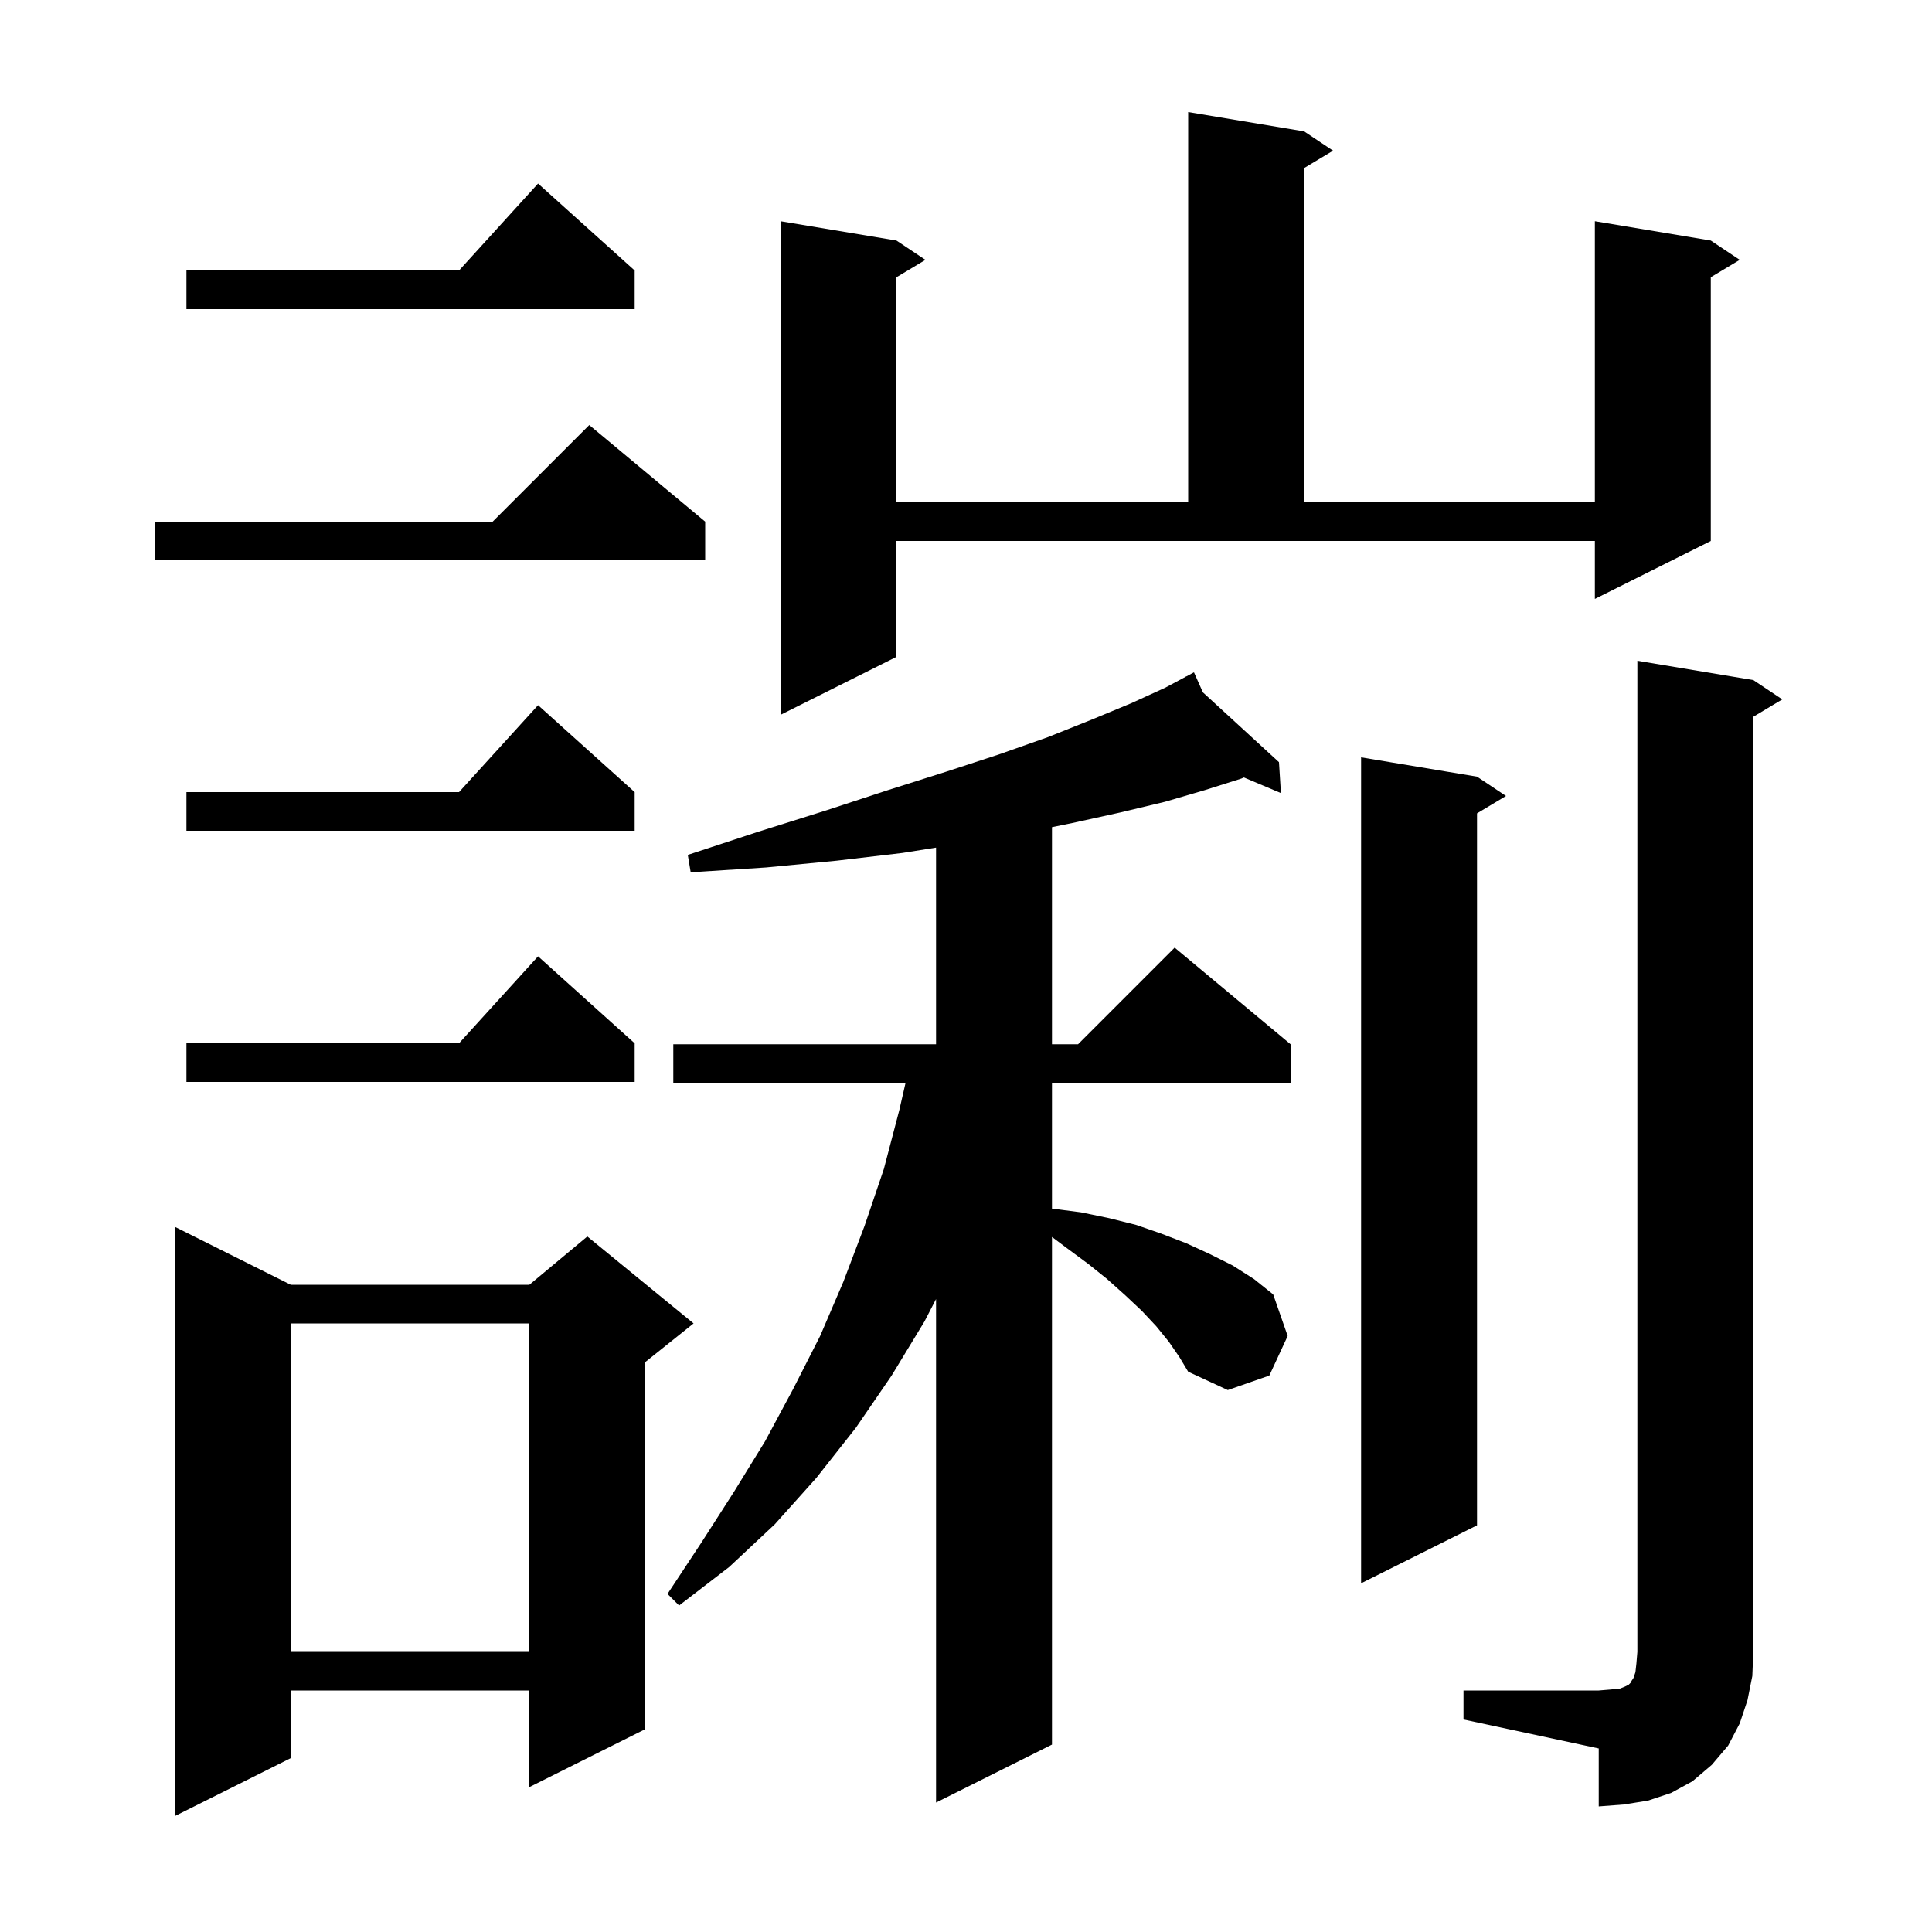 <svg xmlns="http://www.w3.org/2000/svg" xmlns:xlink="http://www.w3.org/1999/xlink" version="1.1" baseProfile="full" viewBox="0 0 200 200" width="200" height="200"><g fill="currentColor"><path d="M 30.1 133.0 L 54.8 133.0 L 60.8 128.0 L 71.8 137.0 L 66.8 141.0 L 66.8 179.0 L 54.8 185.0 L 54.8 175.0 L 30.1 175.0 L 30.1 182.0 L 18.1 188.0 L 18.1 127.0 Z M 151.5 175.0 L 165.5 175.0 L 166.7 174.9 L 167.7 174.8 L 168.2 174.6 L 168.6 174.4 L 168.8 174.2 L 168.9 174.0 L 169.1 173.7 L 169.3 173.1 L 169.4 172.2 L 169.5 171.0 L 169.5 68.4 L 181.5 70.4 L 184.5 72.4 L 181.5 74.2 L 181.5 171.0 L 181.4 173.5 L 180.9 176.0 L 180.1 178.4 L 178.9 180.7 L 177.2 182.7 L 175.2 184.4 L 173.0 185.6 L 170.6 186.4 L 168.1 186.8 L 165.5 187.0 L 165.5 181.0 L 151.5 178.0 Z M 121.0 138.9 L 119.7 137.3 L 118.2 135.7 L 116.5 134.1 L 114.6 132.4 L 112.6 130.8 L 110.3 129.1 L 108.9 128.05 L 108.9 180.6 L 96.9 186.6 L 96.9 134.477 L 95.7 136.8 L 92.3 142.4 L 88.6 147.8 L 84.5 153.0 L 80.2 157.8 L 75.5 162.2 L 70.3 166.2 L 69.1 165.0 L 72.6 159.7 L 76.0 154.4 L 79.2 149.2 L 82.1 143.8 L 84.9 138.3 L 87.3 132.7 L 89.5 126.9 L 91.5 121.0 L 93.1 114.9 L 93.742 112.1 L 69.7 112.1 L 69.7 108.1 L 96.9 108.1 L 96.9 87.744 L 93.4 88.3 L 86.6 89.1 L 79.3 89.8 L 71.5 90.3 L 71.2 88.5 L 78.5 86.1 L 85.5 83.9 L 91.9 81.8 L 97.9 79.9 L 103.4 78.1 L 108.5 76.3 L 113.0 74.5 L 117.1 72.8 L 120.6 71.2 L 122.734 70.062 L 122.7 70.0 L 122.755 70.051 L 123.6 69.6 L 124.523 71.673 L 132.4 78.9 L 132.6 82.1 L 128.768 80.483 L 128.5 80.6 L 124.7 81.8 L 120.6 83.0 L 116.0 84.1 L 111.0 85.2 L 108.9 85.628 L 108.9 108.1 L 111.6 108.1 L 121.6 98.1 L 133.6 108.1 L 133.6 112.1 L 108.9 112.1 L 108.9 125.113 L 111.9 125.5 L 114.8 126.1 L 117.6 126.8 L 120.2 127.7 L 122.8 128.7 L 125.2 129.8 L 127.6 131.0 L 129.8 132.4 L 131.8 134.0 L 133.3 138.3 L 131.4 142.4 L 127.1 143.9 L 123.0 142.0 L 122.1 140.5 Z M 30.1 137.0 L 30.1 171.0 L 54.8 171.0 L 54.8 137.0 Z M 152.9 80.4 L 155.9 82.4 L 152.9 84.2 L 152.9 157.9 L 140.9 163.9 L 140.9 78.4 Z M 65.7 108.0 L 65.7 112.0 L 19.3 112.0 L 19.3 108.0 L 47.518 108.0 L 55.7 99.0 Z M 65.7 82.0 L 65.7 86.0 L 19.3 86.0 L 19.3 82.0 L 47.518 82.0 L 55.7 73.0 Z M 92.8 68.0 L 80.8 74.0 L 80.8 22.9 L 92.8 24.9 L 95.8 26.9 L 92.8 28.7 L 92.8 52.0 L 123.0 52.0 L 123.0 11.6 L 135.0 13.6 L 138.0 15.6 L 135.0 17.4 L 135.0 52.0 L 165.1 52.0 L 165.1 22.9 L 177.1 24.9 L 180.1 26.9 L 177.1 28.7 L 177.1 56.0 L 165.1 62.0 L 165.1 56.0 L 92.8 56.0 Z M 73.0 54.0 L 73.0 58.0 L 16.0 58.0 L 16.0 54.0 L 51.0 54.0 L 61.0 44.0 Z M 65.7 28.0 L 65.7 32.0 L 19.3 32.0 L 19.3 28.0 L 47.518 28.0 L 55.7 19.0 Z "/></g></svg>